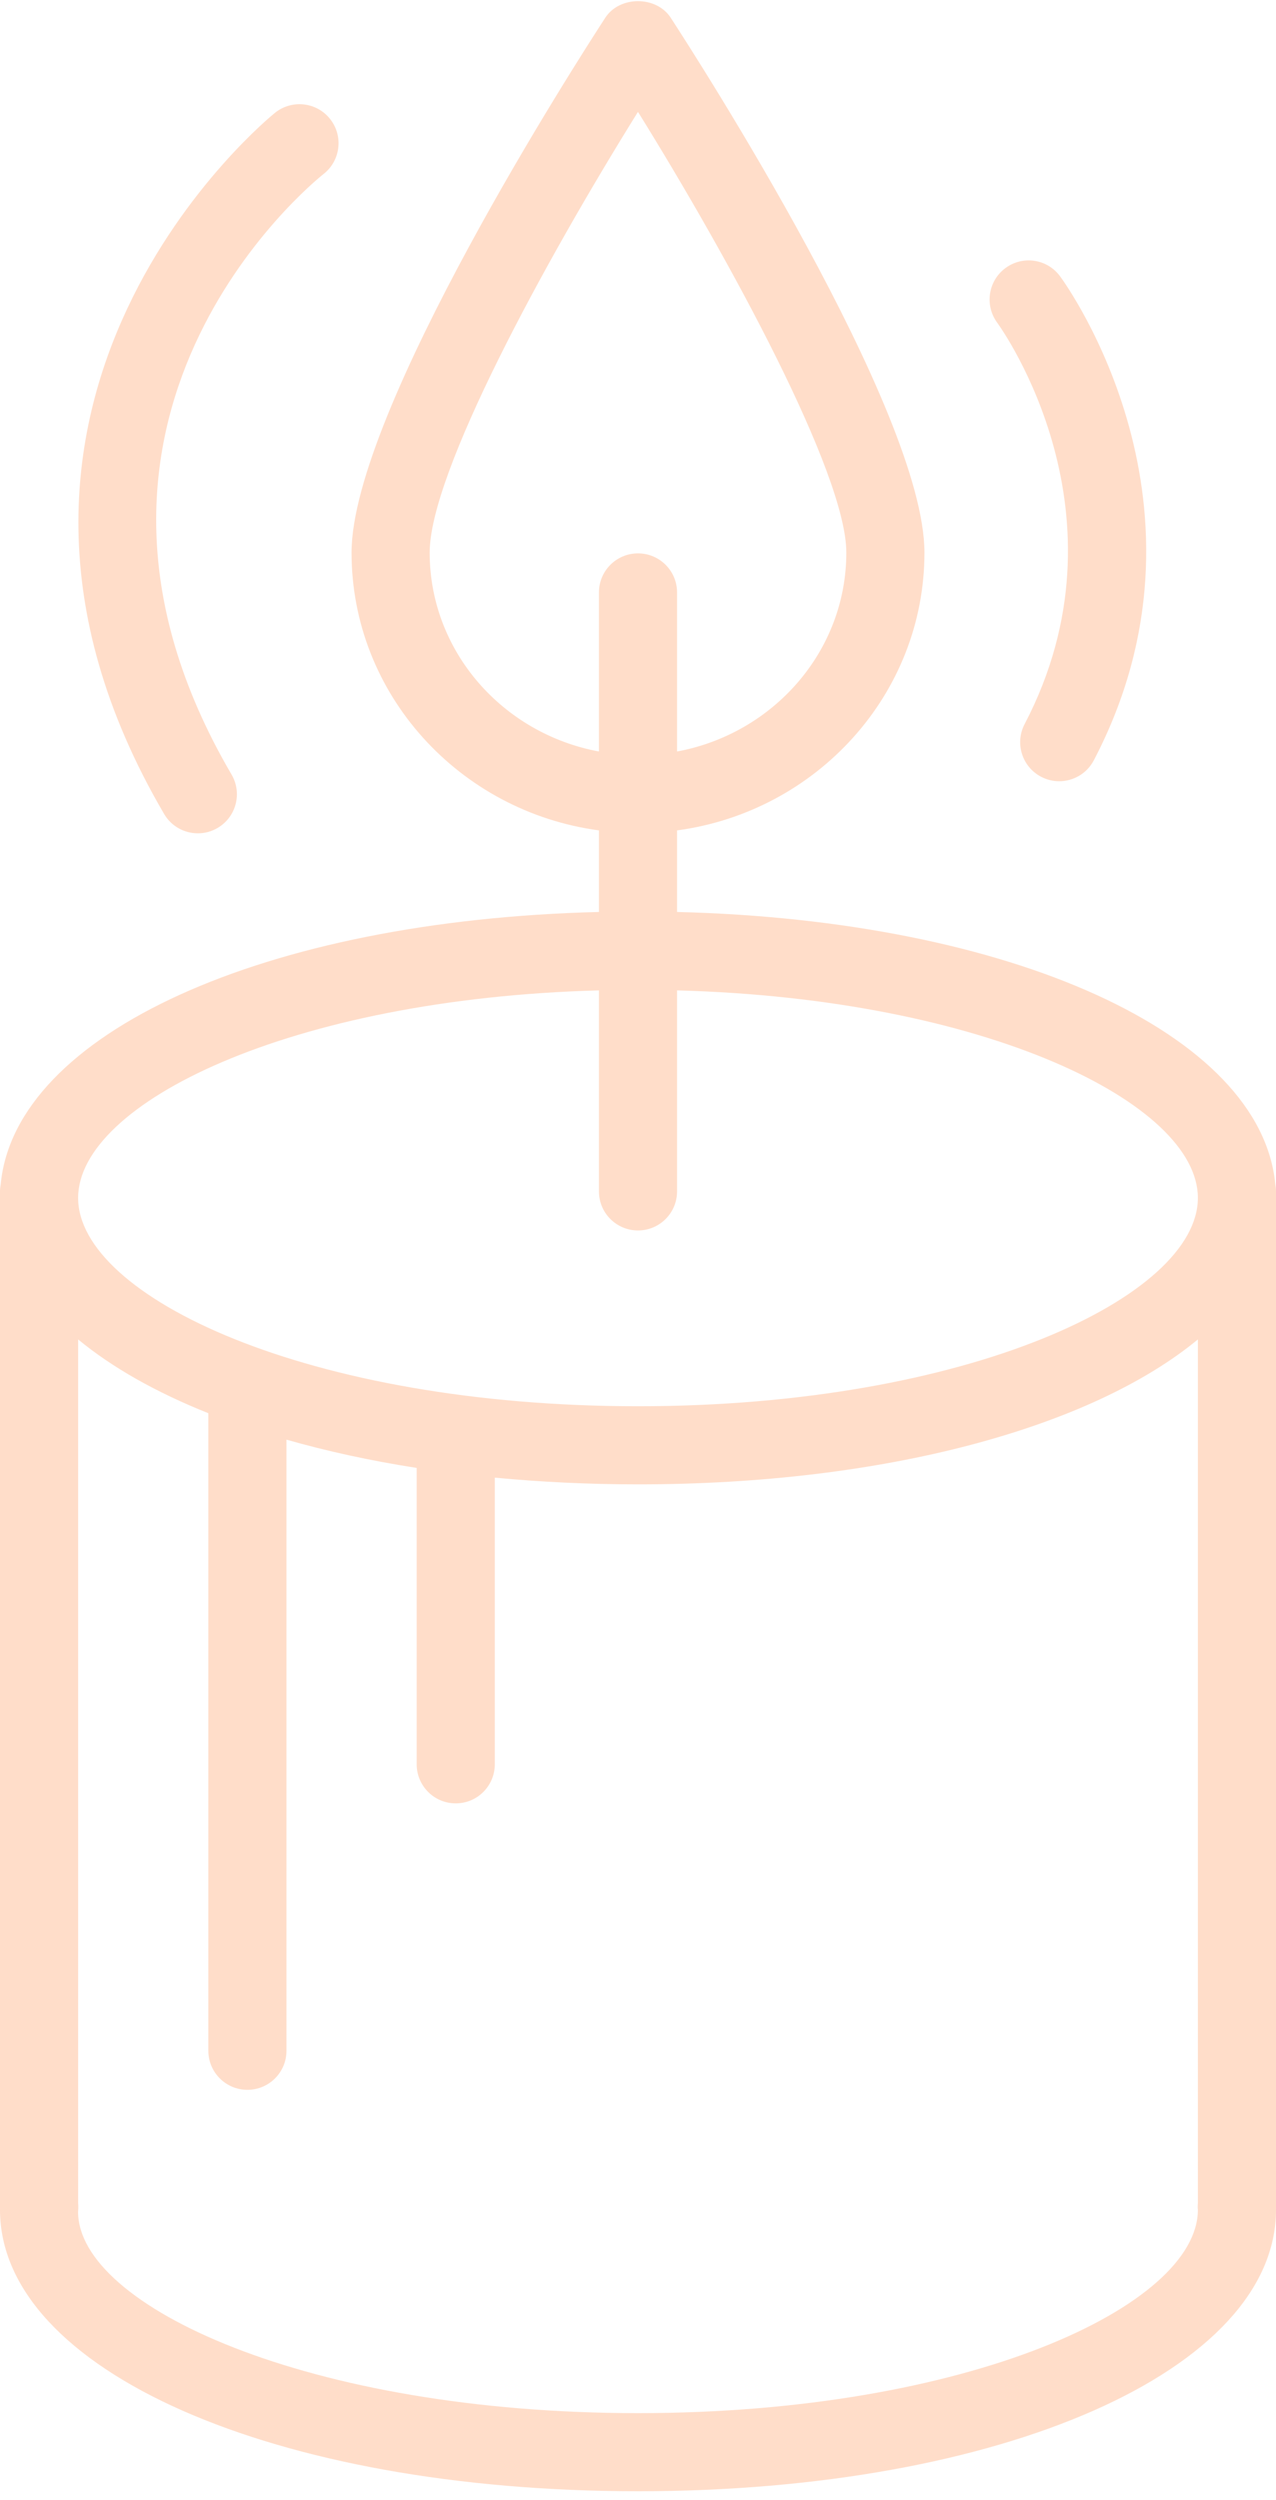 <?xml version="1.0" encoding="UTF-8"?> <svg xmlns="http://www.w3.org/2000/svg" width="49" height="96" viewBox="0 0 49 96" fill="none"> <path d="M48.973 45.478C48.426 39.692 38.831 35.336 26 35.02V31.888C31.357 31.167 35.5 26.664 35.5 21.22C35.5 15.805 26.754 2.214 25.757 0.682C25.204 -0.168 23.797 -0.169 23.243 0.682C22.246 2.214 13.5 15.806 13.5 21.22C13.5 26.664 17.643 31.167 23 31.888V35.02C10.17 35.336 0.574 39.692 0.027 45.477C0.011 45.566 0 45.657 0 45.75V84.75C0 84.77 -5.49364e-07 84.789 0.001 84.808C-5.49364e-07 84.826 0 84.843 0 84.855C0 91.017 10.533 95.665 24.5 95.665C38.468 95.665 49 91.018 49 84.855C49 84.836 49 84.818 48.999 84.8C49 84.784 49 84.767 49 84.75V45.75C49 45.657 48.989 45.566 48.973 45.478ZM16.5 21.22C16.5 18.158 20.906 10.066 24.499 4.296C28.011 9.95 32.5 18.188 32.5 21.22C32.5 25.011 29.696 28.173 26 28.858V22.75C26 21.921 25.328 21.25 24.5 21.25C23.671 21.25 23 21.921 23 22.75V28.858C19.304 28.173 16.5 25.011 16.5 21.22ZM23 38.031V45.75C23 46.579 23.671 47.25 24.5 47.25C25.328 47.25 26 46.579 26 45.75V38.031C37.856 38.35 46 42.369 46 46C46 49.784 37.17 54 24.5 54C11.83 54 3 49.784 3 46C3 42.369 11.144 38.35 23 38.031ZM46 84.855C46 88.548 37.17 92.665 24.5 92.665C11.83 92.665 3 88.549 2.998 84.934C3 84.903 3.006 84.824 3.007 84.792C3.008 84.73 3.007 84.67 3.001 84.609V51.435C4.304 52.511 5.993 53.466 8.001 54.268V78.75C8.001 79.578 8.672 80.25 9.501 80.25C10.33 80.25 11.001 79.578 11.001 78.75V55.283C12.547 55.725 14.219 56.091 16.001 56.369V67.75C16.001 68.578 16.672 69.25 17.501 69.25C18.33 69.25 19.001 68.578 19.001 67.75V56.742C20.758 56.909 22.596 57 24.5 57C34.004 57 41.913 54.81 46 51.435V84.606C45.994 84.668 45.992 84.729 45.994 84.792L46 84.855Z" fill="#FFDDC9"></path> <path d="M39.347 27.805C38.963 28.539 39.247 29.446 39.981 29.829C40.203 29.945 40.44 30 40.675 30C41.215 30 41.737 29.707 42.005 29.194C47.084 19.477 40.972 10.968 40.709 10.611C40.218 9.944 39.283 9.801 38.616 10.29C37.948 10.778 37.803 11.716 38.289 12.385C38.506 12.683 43.543 19.776 39.347 27.805Z" fill="#FFDDC9"></path> <path d="M7.599 32C7.856 32 8.117 31.934 8.355 31.794C9.07 31.376 9.31 30.457 8.892 29.742C0.9 16.093 11.943 7.064 12.431 6.677C13.08 6.164 13.191 5.221 12.678 4.572C12.166 3.922 11.224 3.811 10.572 4.322C10.435 4.43 -3.031 15.315 6.303 31.258C6.582 31.735 7.083 32 7.599 32Z" fill="#FFDDC9"></path> </svg> 